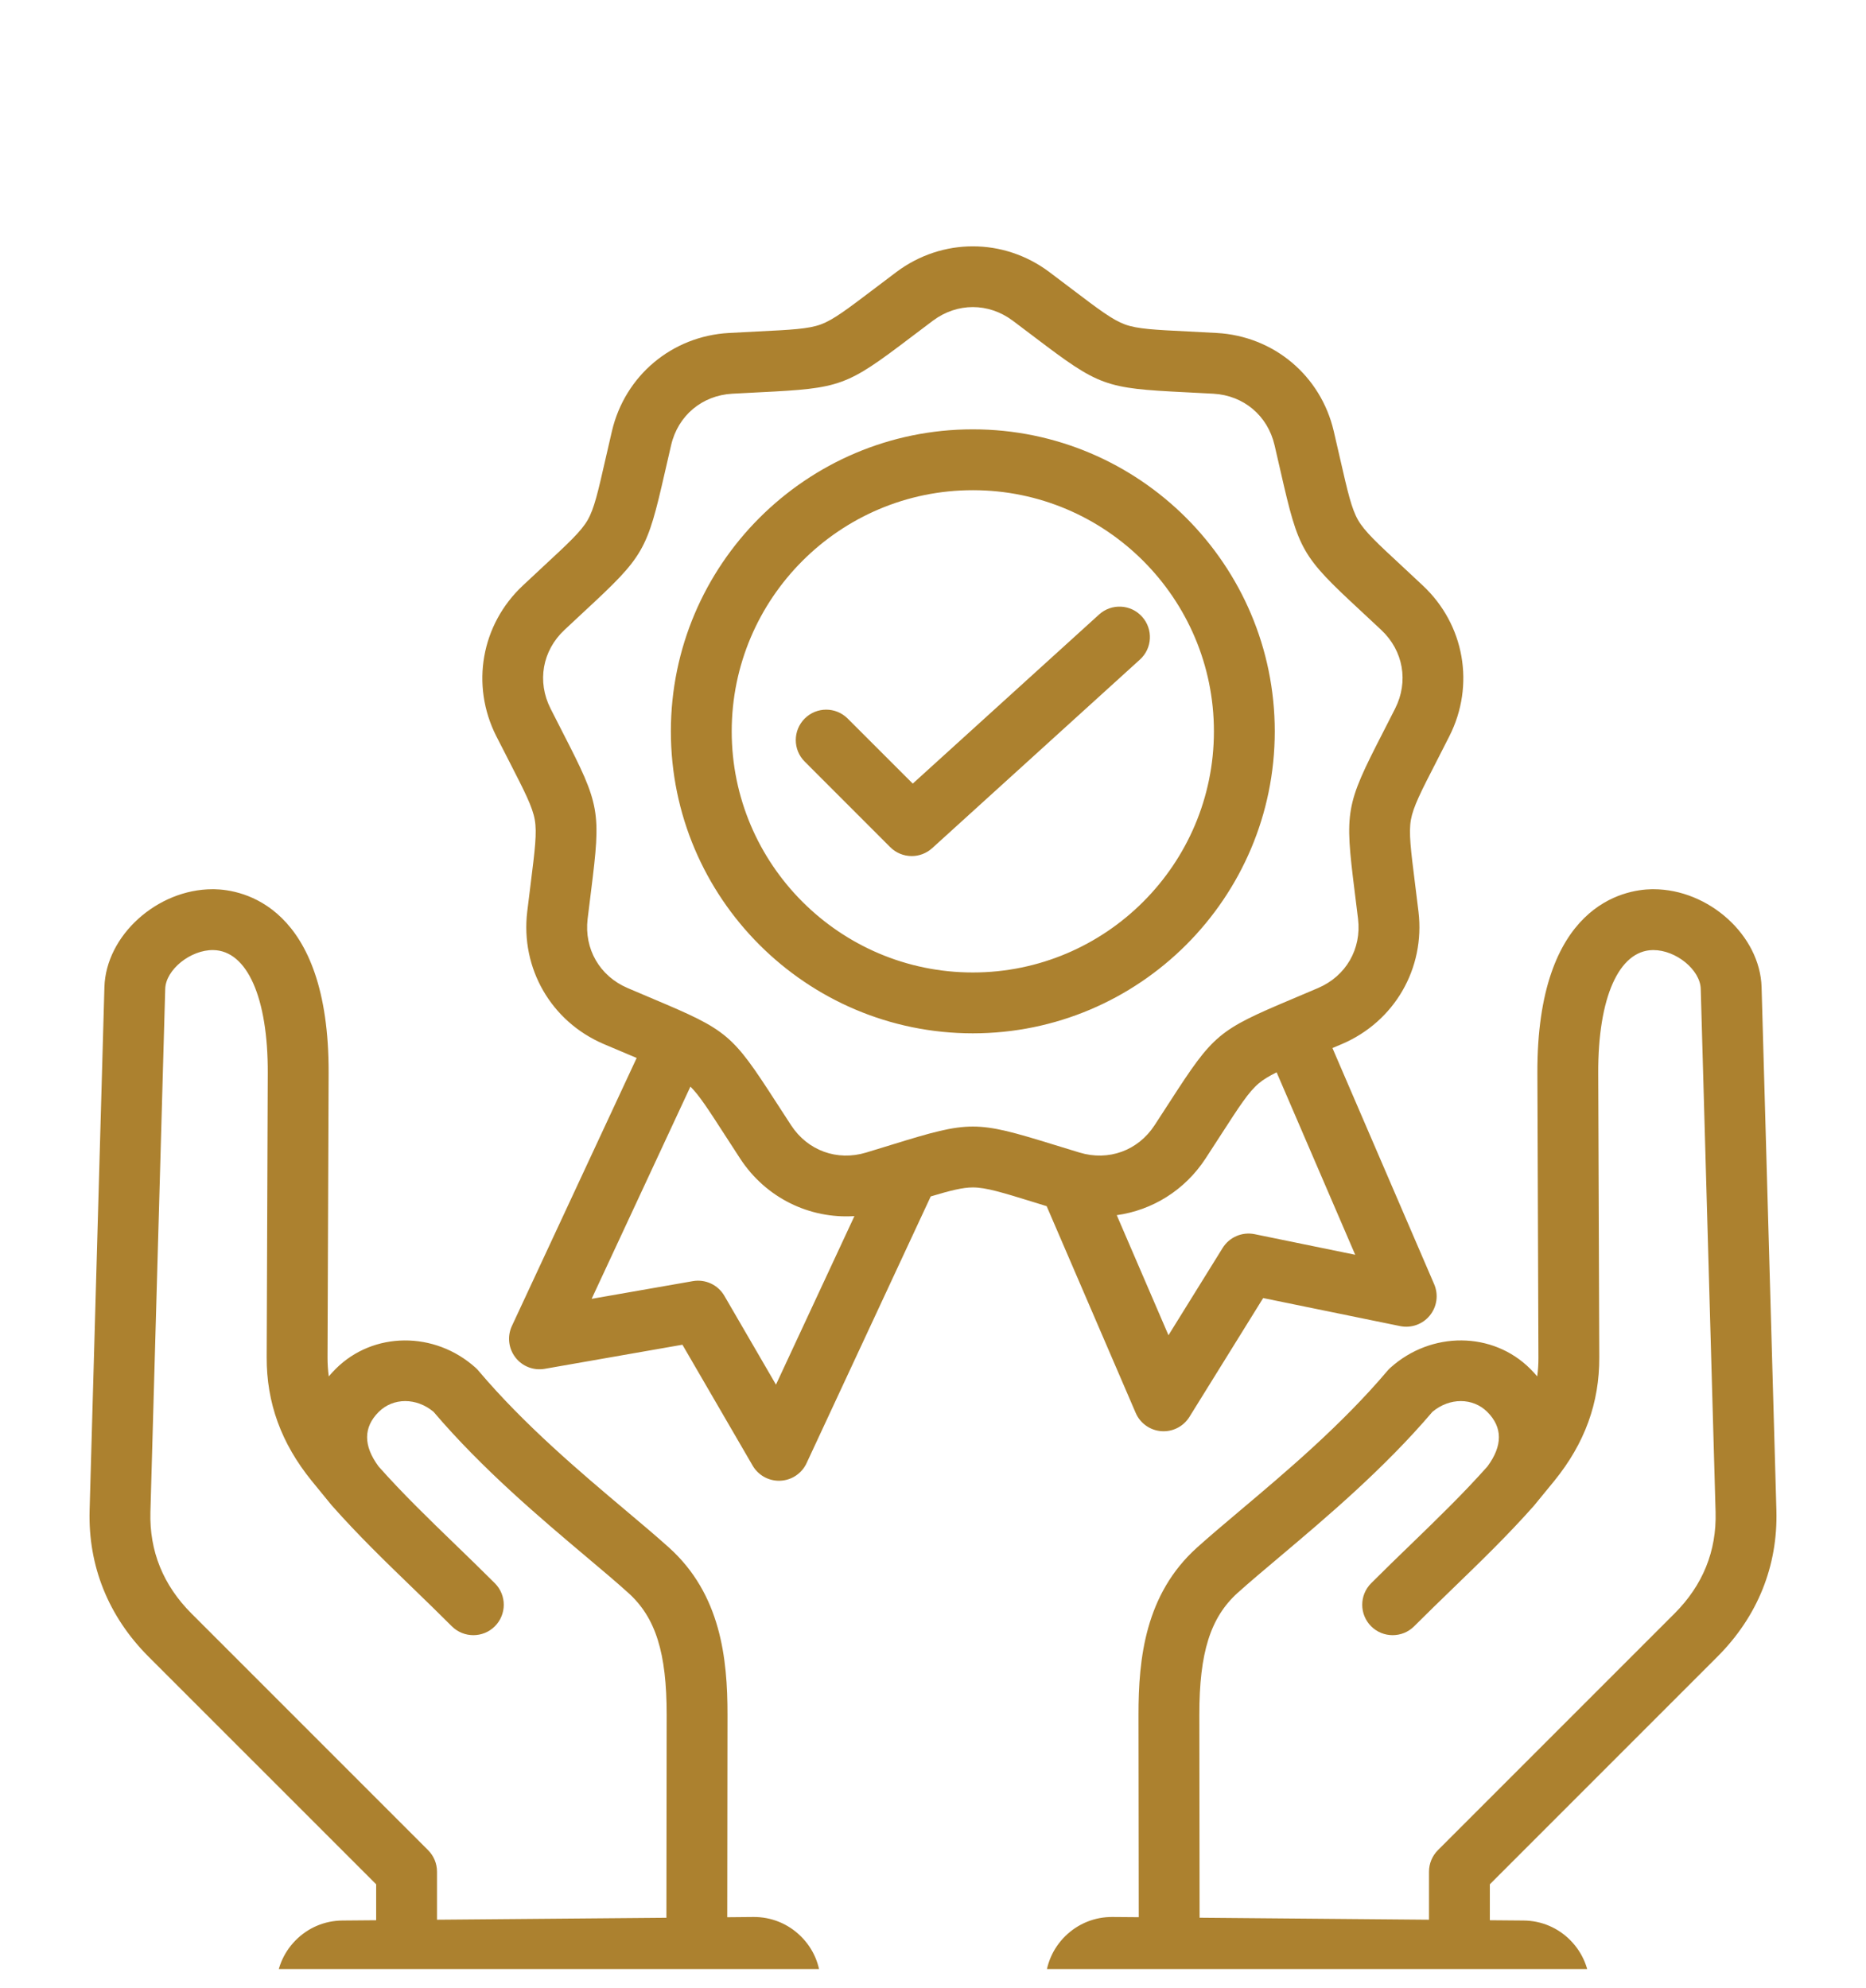 <svg xmlns="http://www.w3.org/2000/svg" width="46" height="49" viewBox="0 0 46 49" fill="none">
<g clip-path="url(#clip0_134_2666)">
<path fill-rule="evenodd" clip-rule="evenodd" d="M27.996 34.823C28.106 35.08 28.35 35.254 28.629 35.275C28.647 35.276 28.666 35.277 28.685 35.277C28.943 35.277 29.184 35.144 29.322 34.922L31.139 31.994L34.515 32.685C34.789 32.741 35.071 32.641 35.247 32.424C35.424 32.207 35.465 31.91 35.355 31.654L32.847 25.832C32.924 25.8 33.002 25.766 33.085 25.731C34.378 25.177 35.135 23.867 34.968 22.47C34.937 22.211 34.908 21.98 34.882 21.773C34.778 20.942 34.725 20.524 34.781 20.206C34.838 19.887 35.029 19.513 35.412 18.768C35.507 18.582 35.613 18.375 35.731 18.142C36.365 16.886 36.103 15.396 35.077 14.434C34.887 14.255 34.716 14.097 34.563 13.954C33.949 13.385 33.641 13.099 33.479 12.819C33.317 12.538 33.224 12.129 33.037 11.312C32.991 11.108 32.939 10.881 32.879 10.627C32.559 9.257 31.399 8.285 29.995 8.207C29.734 8.192 29.502 8.181 29.293 8.17C28.457 8.129 28.037 8.108 27.733 7.997C27.429 7.886 27.093 7.633 26.426 7.127C26.259 7 26.074 6.86 25.865 6.703C24.739 5.861 23.226 5.861 22.1 6.703C21.891 6.86 21.705 7 21.539 7.127C20.871 7.633 20.536 7.886 20.232 7.997C19.928 8.108 19.508 8.129 18.671 8.17C18.462 8.181 18.23 8.192 17.969 8.207C16.565 8.285 15.406 9.258 15.085 10.627C15.025 10.881 14.974 11.108 14.927 11.312C14.741 12.129 14.648 12.538 14.486 12.819C14.324 13.099 14.015 13.385 13.401 13.954C13.248 14.097 13.078 14.255 12.887 14.434C11.862 15.396 11.599 16.886 12.233 18.142C12.351 18.375 12.457 18.582 12.553 18.767C12.935 19.513 13.127 19.887 13.183 20.206C13.239 20.524 13.187 20.942 13.083 21.773C13.057 21.98 13.028 22.211 12.997 22.47C12.83 23.867 13.586 25.177 14.879 25.731C15.12 25.834 15.334 25.924 15.526 26.005C15.585 26.03 15.64 26.053 15.695 26.076L12.619 32.682C12.501 32.935 12.534 33.233 12.704 33.455C12.873 33.677 13.153 33.786 13.428 33.738L16.823 33.144L18.554 36.124C18.689 36.356 18.936 36.497 19.203 36.497C19.214 36.497 19.226 36.497 19.237 36.496C19.516 36.484 19.765 36.317 19.883 36.064L22.944 29.489C23.435 29.342 23.732 29.267 23.982 29.267C24.306 29.267 24.708 29.391 25.508 29.638C25.601 29.667 25.699 29.697 25.802 29.729L27.996 34.823ZM30.928 30.419C30.62 30.357 30.306 30.492 30.14 30.759L28.805 32.91L27.53 29.951C28.405 29.829 29.206 29.339 29.718 28.556C29.861 28.337 29.987 28.142 30.1 27.967C30.555 27.263 30.783 26.91 31.031 26.702C31.142 26.608 31.282 26.524 31.471 26.43L33.408 30.927L30.928 30.419ZM19.129 34.128L17.857 31.939C17.699 31.667 17.389 31.523 17.079 31.577L14.585 32.013L17.02 26.782C17.238 26.998 17.463 27.346 17.864 27.967C17.977 28.142 18.103 28.338 18.246 28.556C18.879 29.524 19.953 30.045 21.063 29.974L19.129 34.128ZM23.982 27.767C23.471 27.767 22.961 27.913 22.014 28.205C21.817 28.266 21.597 28.334 21.35 28.408C20.636 28.624 19.91 28.36 19.502 27.735C19.36 27.519 19.236 27.326 19.124 27.153C18.048 25.488 17.936 25.393 16.108 24.623C15.918 24.543 15.707 24.454 15.47 24.352C14.783 24.058 14.397 23.389 14.486 22.648C14.516 22.392 14.545 22.164 14.571 21.959C14.817 19.992 14.792 19.847 13.887 18.083C13.793 17.899 13.688 17.695 13.572 17.465C13.235 16.799 13.369 16.038 13.914 15.527C14.102 15.351 14.27 15.195 14.421 15.054C15.875 13.706 15.948 13.578 16.389 11.646C16.435 11.444 16.486 11.22 16.545 10.969C16.715 10.242 17.307 9.746 18.052 9.704C18.31 9.69 18.539 9.679 18.745 9.668C20.726 9.57 20.864 9.52 22.444 8.322C22.609 8.198 22.792 8.059 22.998 7.904C23.596 7.457 24.368 7.457 24.966 7.904C25.172 8.059 25.355 8.198 25.52 8.322C27.1 9.52 27.238 9.57 29.219 9.668C29.424 9.679 29.654 9.69 29.912 9.704C30.657 9.746 31.248 10.242 31.419 10.969C31.478 11.22 31.529 11.444 31.575 11.646C32.016 13.578 32.089 13.706 33.543 15.054C33.694 15.194 33.862 15.351 34.05 15.527C34.595 16.038 34.729 16.799 34.392 17.465C34.276 17.695 34.171 17.899 34.077 18.083C33.172 19.847 33.147 19.992 33.393 21.959C33.419 22.164 33.447 22.392 33.478 22.648C33.567 23.389 33.181 24.058 32.494 24.352C32.257 24.453 32.045 24.543 31.855 24.623C30.029 25.393 29.916 25.488 28.84 27.153C28.728 27.326 28.604 27.519 28.462 27.735C28.054 28.36 27.329 28.624 26.614 28.408C26.367 28.334 26.147 28.266 25.95 28.205C25.003 27.913 24.492 27.767 23.982 27.767ZM31.425 18.026C31.425 13.921 28.086 10.582 23.982 10.582C19.878 10.582 16.538 13.921 16.538 18.026C16.538 22.13 19.878 25.469 23.982 25.469C28.086 25.469 31.425 22.13 31.425 18.026ZM23.982 23.969C20.705 23.969 18.038 21.303 18.038 18.026C18.038 14.748 20.705 12.082 23.982 12.082C27.259 12.082 29.925 14.748 29.925 18.026C29.925 21.303 27.259 23.969 23.982 23.969ZM28.101 16.257L22.98 20.905C22.836 21.035 22.656 21.1 22.476 21.1C22.283 21.1 22.091 21.026 21.945 20.88L19.837 18.771C19.544 18.479 19.544 18.004 19.837 17.711C20.13 17.418 20.604 17.418 20.897 17.711L22.501 19.314L27.093 15.147C27.4 14.868 27.874 14.891 28.152 15.198C28.431 15.505 28.408 15.979 28.101 16.257ZM42.339 40.831C43.328 39.842 43.83 38.595 43.791 37.225L43.426 24.331C43.39 23.058 42.124 21.917 40.759 21.917C40.746 21.917 40.733 21.917 40.72 21.917C40.054 21.928 37.883 22.287 37.899 26.454L37.925 33.458C37.926 33.618 37.916 33.774 37.895 33.925C37.842 33.862 37.786 33.8 37.725 33.74C36.8 32.814 35.284 32.803 34.274 33.713C34.249 33.736 34.225 33.76 34.203 33.786C33.074 35.121 31.686 36.291 30.57 37.231C30.179 37.561 29.809 37.873 29.506 38.146C28.234 39.292 28.064 40.872 28.066 42.266L28.072 47.254L27.425 47.249C26.987 47.245 26.574 47.413 26.261 47.72C25.948 48.028 25.774 48.438 25.77 48.876L25.753 50.827C25.749 51.264 25.917 51.678 26.225 51.991C26.532 52.304 26.943 52.478 27.38 52.482L37.516 52.569C37.521 52.569 37.526 52.569 37.53 52.569C37.962 52.569 38.37 52.402 38.68 52.098C38.993 51.79 39.167 51.38 39.171 50.942L39.188 48.991C39.191 48.554 39.024 48.141 38.716 47.827C38.409 47.514 37.998 47.34 37.561 47.336L36.727 47.329V46.443L42.339 40.831ZM37.688 48.978L37.671 50.929C37.671 50.977 37.647 51.009 37.628 51.028C37.609 51.047 37.578 51.07 37.529 51.069L27.393 50.982C27.346 50.982 27.313 50.959 27.294 50.939C27.275 50.92 27.253 50.887 27.253 50.84L27.27 48.889C27.27 48.842 27.293 48.809 27.313 48.79C27.332 48.771 27.364 48.749 27.411 48.749H27.412H27.412L37.548 48.836C37.624 48.837 37.688 48.902 37.688 48.978ZM29.572 47.267L29.566 42.265C29.564 40.737 29.838 39.867 30.51 39.26C30.795 39.004 31.139 38.714 31.537 38.379C32.683 37.412 34.108 36.212 35.312 34.798C35.733 34.445 36.307 34.444 36.665 34.801C37.045 35.181 37.045 35.633 36.668 36.144C36.071 36.815 35.444 37.422 34.781 38.064C34.462 38.372 34.133 38.691 33.801 39.023C33.508 39.316 33.508 39.791 33.801 40.084C33.947 40.23 34.139 40.303 34.331 40.303C34.523 40.303 34.715 40.23 34.861 40.084C35.185 39.76 35.51 39.446 35.824 39.142C36.517 38.471 37.172 37.837 37.813 37.114C37.817 37.11 38.316 36.5 38.316 36.5C39.067 35.575 39.43 34.578 39.425 33.452L39.399 26.448C39.392 24.592 39.907 23.43 40.744 23.417C40.749 23.417 40.754 23.417 40.759 23.417C41.316 23.417 41.913 23.904 41.926 24.373L42.292 37.267C42.319 38.229 41.978 39.071 41.279 39.77L35.447 45.602C35.306 45.743 35.227 45.934 35.227 46.132V47.316L29.572 47.267ZM27.991 49.652C28.115 49.34 28.468 49.188 28.779 49.312C29.09 49.436 29.242 49.788 29.118 50.1C28.994 50.411 28.642 50.563 28.331 50.439C28.02 50.315 27.867 49.963 27.991 49.652ZM19.738 47.721C19.425 47.413 19.012 47.246 18.575 47.249L17.928 47.255L17.934 42.267C17.936 40.872 17.766 39.293 16.494 38.146C16.191 37.873 15.821 37.561 15.43 37.232C14.314 36.292 12.926 35.122 11.796 33.786C11.775 33.76 11.751 33.736 11.726 33.713C10.716 32.803 9.2 32.815 8.275 33.74C8.214 33.8 8.158 33.862 8.105 33.925C8.084 33.774 8.074 33.618 8.074 33.458L8.101 26.454C8.117 22.287 5.946 21.928 5.28 21.917C5.267 21.917 5.254 21.917 5.241 21.917C3.876 21.917 2.61 23.058 2.574 24.331L2.209 37.225C2.17 38.596 2.672 39.842 3.66 40.831L9.273 46.443V47.329L8.439 47.336C8.002 47.34 7.591 47.514 7.283 47.828C6.976 48.141 6.808 48.554 6.812 48.991L6.829 50.943C6.832 51.38 7.007 51.79 7.32 52.098C7.63 52.402 8.037 52.569 8.469 52.569C8.474 52.569 8.479 52.569 8.484 52.569L18.62 52.482C19.057 52.479 19.467 52.304 19.775 51.991C20.083 51.678 20.25 51.264 20.247 50.827L20.23 48.876C20.226 48.439 20.052 48.028 19.738 47.721ZM10.773 46.132C10.773 45.933 10.694 45.743 10.553 45.602L4.721 39.77C4.022 39.071 3.681 38.229 3.708 37.267L4.073 24.373C4.087 23.899 4.698 23.409 5.256 23.417C6.093 23.43 6.608 24.592 6.601 26.448L6.574 33.452C6.57 34.578 6.933 35.575 7.685 36.501L8.167 37.091C8.17 37.095 8.183 37.11 8.187 37.114C8.828 37.837 9.482 38.471 10.176 39.142C10.49 39.446 10.815 39.76 11.138 40.084C11.285 40.23 11.477 40.303 11.669 40.303C11.861 40.303 12.053 40.23 12.199 40.084C12.492 39.791 12.492 39.316 12.199 39.023C11.867 38.691 11.537 38.372 11.219 38.064C10.555 37.422 9.928 36.815 9.332 36.144C8.955 35.633 8.955 35.181 9.335 34.801C9.693 34.444 10.267 34.445 10.688 34.798C11.892 36.212 13.316 37.412 14.463 38.379C14.861 38.714 15.205 39.004 15.489 39.261C16.162 39.867 16.436 40.737 16.434 42.265L16.428 47.268L10.773 47.316L10.773 46.132ZM18.705 50.94C18.686 50.959 18.654 50.982 18.607 50.982L8.471 51.069C8.423 51.07 8.391 51.047 8.372 51.028C8.352 51.009 8.329 50.977 8.329 50.929L8.312 48.978C8.311 48.931 8.334 48.898 8.353 48.879C8.372 48.86 8.405 48.837 8.452 48.836L18.587 48.749H18.589C18.635 48.749 18.668 48.771 18.687 48.79C18.706 48.809 18.729 48.842 18.73 48.889L18.747 50.84C18.747 50.887 18.724 50.92 18.705 50.94ZM18.008 49.652C18.132 49.963 17.98 50.315 17.669 50.439C17.358 50.563 17.005 50.411 16.882 50.1C16.758 49.788 16.91 49.436 17.221 49.312C17.532 49.188 17.885 49.34 18.008 49.652Z" fill="#ac812f"/>
</g>
<defs fill="#000000">
<clipPath id="clip0_134_2666" fill="#000000">
<rect width="45.362" height="48" fill="white" transform="translate(0.5 0.532)"/>
</clipPath>
</defs>
</svg>